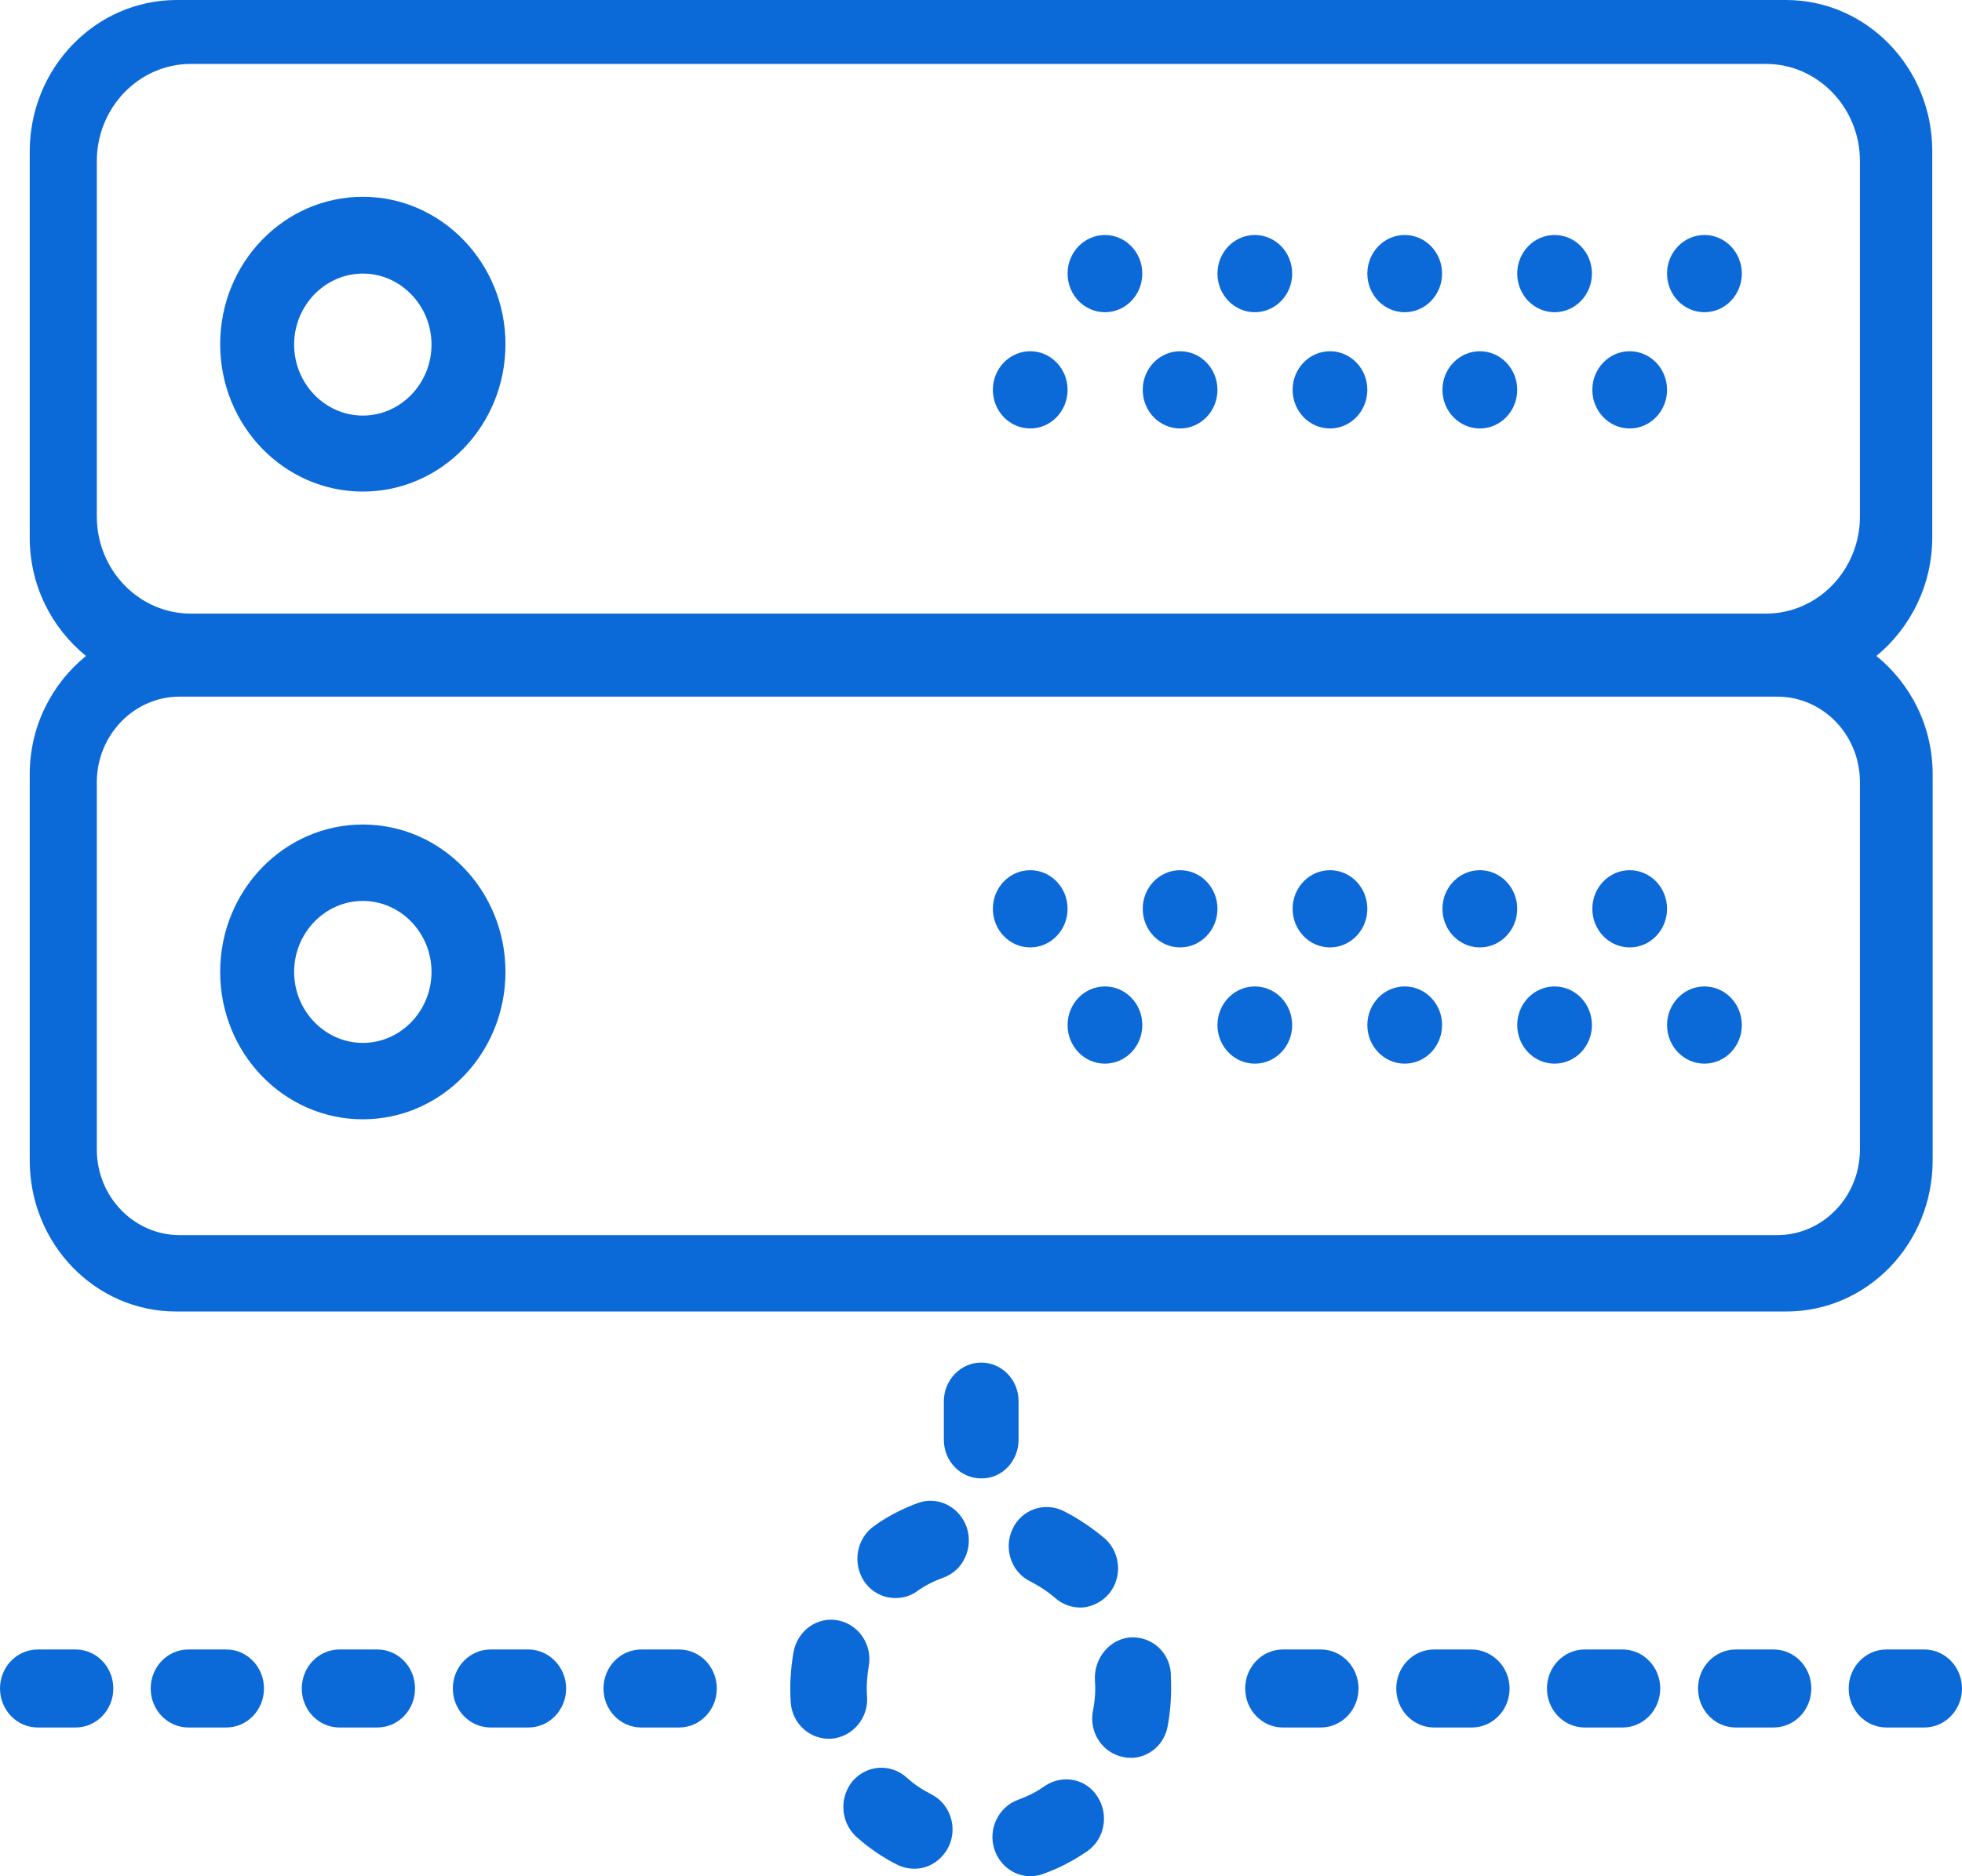 <?xml version="1.0" encoding="UTF-8"?> <svg xmlns="http://www.w3.org/2000/svg" width="46" height="44" viewBox="0 0 46 44" fill="none"><path d="M8.507 4.615C6.66 4.615 5.162 6.163 5.162 8.071C5.162 9.98 6.66 11.528 8.507 11.528C10.353 11.528 11.851 9.98 11.851 8.071C11.851 6.173 10.353 4.615 8.507 4.615ZM8.507 9.746C7.621 9.746 6.896 8.996 6.896 8.081C6.896 7.166 7.621 6.416 8.507 6.416C9.392 6.416 10.117 7.166 10.117 8.081C10.117 8.996 9.392 9.746 8.507 9.746Z" fill="#0C6AD8"></path><path d="M8.507 19.336C6.66 19.336 5.162 20.884 5.162 22.792C5.162 24.701 6.66 26.249 8.507 26.249C10.353 26.249 11.851 24.701 11.851 22.792C11.851 20.884 10.353 19.336 8.507 19.336ZM8.507 24.457C7.621 24.457 6.896 23.708 6.896 22.792C6.896 21.877 7.621 21.128 8.507 21.128C9.392 21.128 10.117 21.877 10.117 22.792C10.117 23.708 9.392 24.457 8.507 24.457Z" fill="#0C6AD8"></path><path d="M45.303 12.599V3.544C45.303 1.587 43.767 0 41.874 0H4.126C2.233 0.01 0.697 1.597 0.697 3.554V12.608C0.697 13.738 1.215 14.731 2.016 15.383C1.215 16.035 0.697 17.029 0.697 18.158V27.213C0.697 29.17 2.233 30.756 4.126 30.756H41.883C43.777 30.756 45.312 29.17 45.312 27.213V18.158C45.312 17.029 44.794 16.035 43.993 15.383C44.785 14.731 45.303 13.728 45.303 12.599ZM43.607 26.959C43.607 28.06 42.74 28.965 41.667 28.965H4.211C3.146 28.965 2.27 28.069 2.27 26.959V18.343C2.27 17.243 3.137 16.337 4.211 16.337H41.667C42.74 16.337 43.607 17.233 43.607 18.343V26.959ZM43.607 12.112C43.607 13.368 42.618 14.39 41.403 14.39H4.475C3.259 14.39 2.27 13.368 2.27 12.112V3.778C2.27 2.522 3.259 1.499 4.475 1.499H41.403C42.618 1.499 43.607 2.522 43.607 3.778V12.112Z" fill="#0C6AD8"></path><path d="M24.926 35.43C24.484 35.216 23.947 35.401 23.739 35.858C23.523 36.316 23.711 36.871 24.154 37.085C24.361 37.192 24.559 37.319 24.738 37.474C24.926 37.64 25.152 37.708 25.379 37.698C25.605 37.679 25.831 37.572 26 37.377C26.321 36.988 26.274 36.413 25.906 36.082C25.605 35.829 25.275 35.605 24.926 35.43Z" fill="#0C6AD8"></path><path d="M24.493 41.885C24.305 42.021 24.088 42.128 23.871 42.206C23.41 42.372 23.155 42.898 23.316 43.375C23.448 43.774 23.824 44.027 24.22 43.998C24.295 43.988 24.371 43.978 24.446 43.949C24.813 43.822 25.162 43.638 25.492 43.413C25.897 43.131 26.01 42.557 25.727 42.128C25.463 41.71 24.908 41.603 24.493 41.885Z" fill="#0C6AD8"></path><path d="M27.451 39.237C27.413 38.73 26.99 38.37 26.5 38.399C26.01 38.438 25.642 38.896 25.671 39.402C25.689 39.646 25.671 39.889 25.624 40.123C25.529 40.619 25.84 41.106 26.33 41.203C26.405 41.223 26.49 41.223 26.566 41.223C26.961 41.194 27.3 40.902 27.376 40.483C27.451 40.093 27.47 39.685 27.451 39.285V39.237Z" fill="#0C6AD8"></path><path d="M21.837 42.08C21.629 41.973 21.431 41.846 21.253 41.681C20.876 41.349 20.32 41.388 19.99 41.768C19.67 42.158 19.707 42.732 20.075 43.073C20.367 43.336 20.697 43.56 21.045 43.735C21.186 43.803 21.347 43.832 21.497 43.822C21.808 43.803 22.091 43.608 22.242 43.306C22.458 42.859 22.279 42.304 21.837 42.08Z" fill="#0C6AD8"></path><path d="M21.526 35.245C21.158 35.381 20.81 35.556 20.489 35.79C20.084 36.082 19.981 36.647 20.254 37.075C20.442 37.358 20.744 37.494 21.055 37.474C21.205 37.465 21.366 37.416 21.497 37.319C21.686 37.182 21.902 37.075 22.119 36.997C22.581 36.832 22.826 36.306 22.666 35.819C22.496 35.333 21.987 35.079 21.526 35.245Z" fill="#0C6AD8"></path><path d="M20.329 39.782C20.311 39.548 20.329 39.305 20.367 39.081C20.461 38.584 20.141 38.098 19.651 38C19.171 37.903 18.7 38.234 18.605 38.74C18.539 39.12 18.511 39.519 18.539 39.928C18.577 40.434 19.001 40.804 19.491 40.775C19.99 40.736 20.367 40.288 20.329 39.782Z" fill="#0C6AD8"></path><path d="M38.209 22.218C38.693 22.218 39.085 21.812 39.085 21.312C39.085 20.812 38.693 20.407 38.209 20.407C37.725 20.407 37.333 20.812 37.333 21.312C37.333 21.812 37.725 22.218 38.209 22.218Z" fill="#0C6AD8"></path><path d="M34.696 22.218C35.179 22.218 35.572 21.812 35.572 21.312C35.572 20.812 35.179 20.407 34.696 20.407C34.212 20.407 33.819 20.812 33.819 21.312C33.819 21.812 34.212 22.218 34.696 22.218Z" fill="#0C6AD8"></path><path d="M39.962 24.944C40.445 24.944 40.838 24.539 40.838 24.039C40.838 23.538 40.445 23.133 39.962 23.133C39.478 23.133 39.085 23.538 39.085 24.039C39.085 24.539 39.478 24.944 39.962 24.944Z" fill="#0C6AD8"></path><path d="M36.448 24.944C36.931 24.944 37.324 24.539 37.324 24.039C37.324 23.538 36.931 23.133 36.448 23.133C35.964 23.133 35.572 23.538 35.572 24.039C35.572 24.539 35.964 24.944 36.448 24.944Z" fill="#0C6AD8"></path><path d="M31.182 22.218C31.666 22.218 32.058 21.812 32.058 21.312C32.058 20.812 31.666 20.407 31.182 20.407C30.698 20.407 30.306 20.812 30.306 21.312C30.306 21.812 30.698 22.218 31.182 22.218Z" fill="#0C6AD8"></path><path d="M32.934 24.944C33.418 24.944 33.81 24.539 33.81 24.039C33.81 23.538 33.418 23.133 32.934 23.133C32.45 23.133 32.058 23.538 32.058 24.039C32.058 24.539 32.45 24.944 32.934 24.944Z" fill="#0C6AD8"></path><path d="M27.668 22.218C28.152 22.218 28.544 21.812 28.544 21.312C28.544 20.812 28.152 20.407 27.668 20.407C27.184 20.407 26.792 20.812 26.792 21.312C26.792 21.812 27.184 22.218 27.668 22.218Z" fill="#0C6AD8"></path><path d="M29.42 24.944C29.904 24.944 30.296 24.539 30.296 24.039C30.296 23.538 29.904 23.133 29.42 23.133C28.936 23.133 28.544 23.538 28.544 24.039C28.544 24.539 28.936 24.944 29.42 24.944Z" fill="#0C6AD8"></path><path d="M24.154 22.218C24.638 22.218 25.03 21.812 25.03 21.312C25.03 20.812 24.638 20.407 24.154 20.407C23.67 20.407 23.278 20.812 23.278 21.312C23.278 21.812 23.67 22.218 24.154 22.218Z" fill="#0C6AD8"></path><path d="M25.906 24.944C26.39 24.944 26.782 24.539 26.782 24.039C26.782 23.538 26.39 23.133 25.906 23.133C25.422 23.133 25.03 23.538 25.03 24.039C25.03 24.539 25.422 24.944 25.906 24.944Z" fill="#0C6AD8"></path><path d="M25.906 7.322C26.39 7.322 26.782 6.916 26.782 6.416C26.782 5.916 26.39 5.511 25.906 5.511C25.422 5.511 25.03 5.916 25.03 6.416C25.03 6.916 25.422 7.322 25.906 7.322Z" fill="#0C6AD8"></path><path d="M29.42 7.322C29.904 7.322 30.296 6.916 30.296 6.416C30.296 5.916 29.904 5.511 29.42 5.511C28.936 5.511 28.544 5.916 28.544 6.416C28.544 6.916 28.936 7.322 29.42 7.322Z" fill="#0C6AD8"></path><path d="M24.154 10.048C24.638 10.048 25.03 9.642 25.03 9.142C25.03 8.642 24.638 8.237 24.154 8.237C23.67 8.237 23.278 8.642 23.278 9.142C23.278 9.642 23.67 10.048 24.154 10.048Z" fill="#0C6AD8"></path><path d="M27.668 10.048C28.152 10.048 28.544 9.642 28.544 9.142C28.544 8.642 28.152 8.237 27.668 8.237C27.184 8.237 26.792 8.642 26.792 9.142C26.792 9.642 27.184 10.048 27.668 10.048Z" fill="#0C6AD8"></path><path d="M32.934 7.322C33.418 7.322 33.81 6.916 33.81 6.416C33.81 5.916 33.418 5.511 32.934 5.511C32.45 5.511 32.058 5.916 32.058 6.416C32.058 6.916 32.45 7.322 32.934 7.322Z" fill="#0C6AD8"></path><path d="M31.182 10.048C31.666 10.048 32.058 9.642 32.058 9.142C32.058 8.642 31.666 8.237 31.182 8.237C30.698 8.237 30.306 8.642 30.306 9.142C30.306 9.642 30.698 10.048 31.182 10.048Z" fill="#0C6AD8"></path><path d="M36.448 7.322C36.931 7.322 37.324 6.916 37.324 6.416C37.324 5.916 36.931 5.511 36.448 5.511C35.964 5.511 35.572 5.916 35.572 6.416C35.572 6.916 35.964 7.322 36.448 7.322Z" fill="#0C6AD8"></path><path d="M34.696 10.048C35.179 10.048 35.572 9.642 35.572 9.142C35.572 8.642 35.179 8.237 34.696 8.237C34.212 8.237 33.819 8.642 33.819 9.142C33.819 9.642 34.212 10.048 34.696 10.048Z" fill="#0C6AD8"></path><path d="M39.962 7.322C40.445 7.322 40.838 6.916 40.838 6.416C40.838 5.916 40.445 5.511 39.962 5.511C39.478 5.511 39.085 5.916 39.085 6.416C39.085 6.916 39.478 7.322 39.962 7.322Z" fill="#0C6AD8"></path><path d="M38.209 10.048C38.693 10.048 39.085 9.642 39.085 9.142C39.085 8.642 38.693 8.237 38.209 8.237C37.725 8.237 37.333 8.642 37.333 9.142C37.333 9.642 37.725 10.048 38.209 10.048Z" fill="#0C6AD8"></path><path d="M15.921 38.682H15.035C14.545 38.682 14.149 39.091 14.149 39.597C14.149 40.103 14.545 40.512 15.035 40.512H15.921C16.41 40.512 16.806 40.103 16.806 39.597C16.806 39.091 16.41 38.682 15.921 38.682Z" fill="#0C6AD8"></path><path d="M8.846 38.682H7.96C7.47 38.682 7.075 39.091 7.075 39.597C7.075 40.103 7.47 40.512 7.96 40.512H8.846C9.336 40.512 9.731 40.103 9.731 39.597C9.731 39.091 9.336 38.682 8.846 38.682Z" fill="#0C6AD8"></path><path d="M12.388 38.682H11.502C11.012 38.682 10.617 39.091 10.617 39.597C10.617 40.103 11.012 40.512 11.502 40.512H12.388C12.878 40.512 13.273 40.103 13.273 39.597C13.273 39.091 12.868 38.682 12.388 38.682Z" fill="#0C6AD8"></path><path d="M1.771 38.682H0.886C0.396 38.682 0 39.091 0 39.597C0 40.103 0.396 40.512 0.886 40.512H1.771C2.261 40.512 2.657 40.103 2.657 39.597C2.657 39.091 2.261 38.682 1.771 38.682Z" fill="#0C6AD8"></path><path d="M5.304 38.682H4.418C3.928 38.682 3.533 39.091 3.533 39.597C3.533 40.103 3.928 40.512 4.418 40.512H5.304C5.794 40.512 6.189 40.103 6.189 39.597C6.189 39.091 5.794 38.682 5.304 38.682Z" fill="#0C6AD8"></path><path d="M30.965 38.682H30.079C29.59 38.682 29.194 39.091 29.194 39.597C29.194 40.103 29.59 40.512 30.079 40.512H30.965C31.455 40.512 31.851 40.103 31.851 39.597C31.851 39.091 31.455 38.682 30.965 38.682Z" fill="#0C6AD8"></path><path d="M38.04 38.682H37.154C36.664 38.682 36.269 39.091 36.269 39.597C36.269 40.103 36.664 40.512 37.154 40.512H38.04C38.53 40.512 38.925 40.103 38.925 39.597C38.925 39.091 38.53 38.682 38.04 38.682Z" fill="#0C6AD8"></path><path d="M34.498 38.682H33.621C33.132 38.682 32.736 39.091 32.736 39.597C32.736 40.103 33.132 40.512 33.621 40.512H34.507C34.997 40.512 35.393 40.103 35.393 39.597C35.393 39.091 34.987 38.682 34.498 38.682Z" fill="#0C6AD8"></path><path d="M41.582 38.682H40.696C40.206 38.682 39.811 39.091 39.811 39.597C39.811 40.103 40.206 40.512 40.696 40.512H41.582C42.072 40.512 42.467 40.103 42.467 39.597C42.467 39.091 42.072 38.682 41.582 38.682Z" fill="#0C6AD8"></path><path d="M45.114 38.682H44.229C43.739 38.682 43.343 39.091 43.343 39.597C43.343 40.103 43.739 40.512 44.229 40.512H45.114C45.604 40.512 46 40.103 46 39.597C46 39.091 45.604 38.682 45.114 38.682Z" fill="#0C6AD8"></path><path d="M23.881 33.765V32.859C23.881 32.353 23.485 31.954 23.005 31.954C22.524 31.954 22.129 32.363 22.129 32.859V33.765C22.129 34.271 22.524 34.67 23.005 34.67C23.485 34.68 23.881 34.271 23.881 33.765Z" fill="#0C6AD8"></path></svg> 